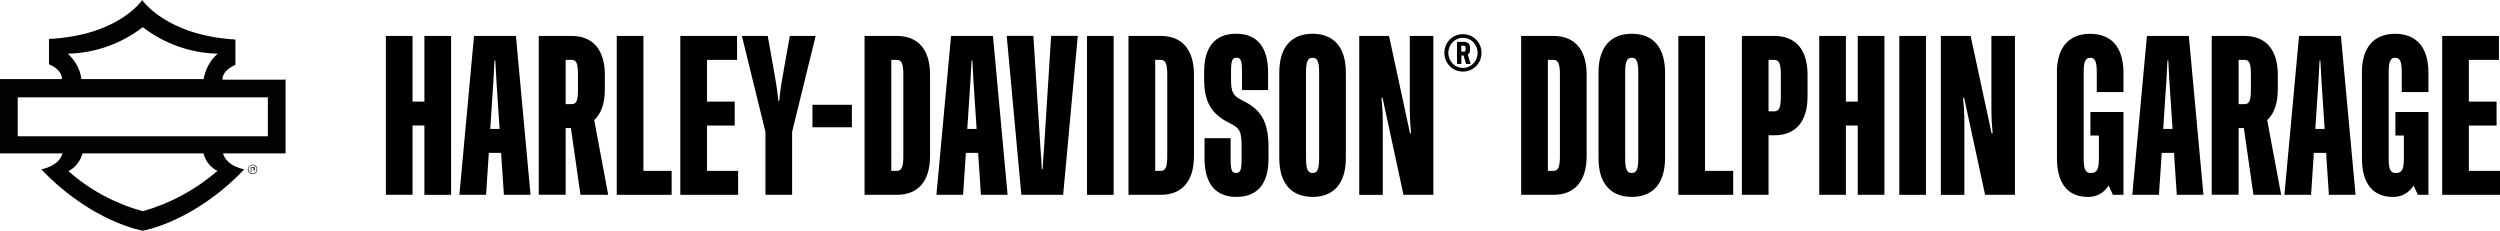 <svg xmlns="http://www.w3.org/2000/svg" id="Livello_2" data-name="Livello 2" viewBox="0 0 423.71 39.1"><defs><style>      .cls-1 {        fill: #020202;      }    </style></defs><g id="Livello_2-2" data-name="Livello 2"><g id="Livello_1-2" data-name="Livello 1-2"><g><path class="cls-1" d="M48.3,13.5h-10.6c0-1.7,2.2-2.5,2.2-2.5v-4.3c-11.8-.7-15.8-6.7-15.8-6.7,0,0-3.9,6-15.8,6.6v4.3s2.2.8,2.2,2.5H0v12.6h10.6c-.6,2.2-3.6,2.7-3.6,2.7,8.6,9,17.2,10.4,17.2,10.4,0,0,8.6-1.4,17.2-10.4,0,0-3-.5-3.6-2.7h10.6v-12.6h0l-.1.1ZM11.5,9.1c4.6-.1,9.1-1.7,12.7-4.5,3.6,2.8,8.1,4.4,12.7,4.5-1.3,1.1-2.1,2.7-2.4,4.3H13.8c-.2-1.7-1.1-3.2-2.4-4.4M36.8,29c-3.7,3.2-8,5.5-12.6,6.8-4.7-1.3-9-3.6-12.6-6.8,1.2-.6,2-1.7,2.4-3h20.5c.3,1.3,1.2,2.4,2.4,3M45.3,23.1H3v-6.6h42.4v6.6h-.1Z"></path><path class="cls-1" d="M42.8,27.9c-.4,0-.8.4-.8.8s.3.8.8.8.8-.4.8-.8h0c0-.4-.3-.8-.8-.8M42.8,29.4c-.4,0-.7-.3-.7-.7s.3-.7.7-.7.7.3.7.7-.3.7-.7.7"></path><path class="cls-1" d="M43.1,28.9v-.1h0s.1-.1.1-.2,0-.3-.2-.3h-.5v.9h.1v-.5h.4v.1h0v.2h.1v-.2h0v.1ZM42.8,28.7h-.2v-.3h.2c.1,0,.2,0,.2.1s0,.2-.2.2"></path></g></g><g><path d="M71.93,21.27h-2.01v11.74h-4.52V6.09h4.52v11.13h2.01V6.09h4.52v26.93h-4.52v-11.74Z"></path><path d="M80.33,6.09h7.11l2.48,26.93h-4.52l-.47-7.11h-2.08l-.47,7.11h-4.52l2.48-26.93ZM84.67,21.85l-.54-8.22c-.07-1.19-.14-2.41-.18-3.38h-.14c-.04.97-.11,2.19-.18,3.38l-.54,8.22h1.58Z"></path><path d="M96.77,21.7h-.9v11.31h-4.56V6.09h5.56c3.63,0,5.64,2.37,5.64,6.57v2.48c0,2.37-.61,4.13-1.8,5.21l2.37,12.67h-4.7l-1.62-11.31ZM96.88,17.65c.83,0,1.08-.61,1.08-2.51v-2.48c0-1.9-.25-2.51-1.08-2.51h-1.01v7.5h1.01Z"></path><path d="M104.53,6.09h4.52v22.87h4.78v4.06h-9.3V6.09Z"></path><path d="M115.3,6.09h9.62v4.06h-5.1v7.07h4.7v4.06h-4.7v7.68h5.28v4.06h-9.8V6.09Z"></path><path d="M129.73,22.35l-3.99-16.26h4.38l.97,5.46c.29,1.58.65,3.59.83,5.57h.14c.18-1.97.54-3.99.83-5.57l.97-5.46h4.38l-3.99,16.26v10.66h-4.52v-10.66Z"></path><path d="M137.7,17.76h6.68v3.81h-6.68v-3.81Z"></path><path d="M146.53,6.09h5.46c3.63,0,5.64,2.33,5.64,6.57v13.79c0,4.24-2.01,6.57-5.64,6.57h-5.46V6.09ZM151.99,28.96c.83,0,1.11-.65,1.11-2.51v-13.79c0-1.87-.29-2.51-1.11-2.51h-.93v18.81h.93Z"></path><path d="M161.18,6.09h7.11l2.48,26.93h-4.52l-.47-7.11h-2.08l-.47,7.11h-4.52l2.48-26.93ZM165.52,21.85l-.54-8.22c-.07-1.19-.14-2.41-.18-3.38h-.14c-.04.97-.11,2.19-.18,3.38l-.54,8.22h1.58Z"></path><path d="M180.21,33.01h-7.11l-2.48-26.93h4.52l1.22,19.35c.07.9.18,2.26.21,3.23h.14c.04-.97.14-2.33.22-3.23l1.22-19.35h4.52l-2.48,26.93Z"></path><path d="M184.23,6.09h4.52v26.93h-4.52V6.09Z"></path><path d="M191.26,6.09h5.46c3.63,0,5.64,2.33,5.64,6.57v13.79c0,4.24-2.01,6.57-5.64,6.57h-5.46V6.09ZM196.72,28.96c.83,0,1.11-.65,1.11-2.51v-13.79c0-1.87-.29-2.51-1.11-2.51h-.93v18.81h.93Z"></path><path d="M210.65,17.07c3.16,1.54,4.34,3.66,4.34,7.86v2.01c0,4.2-1.87,6.43-5.42,6.43s-5.42-2.19-5.42-6.57v-3.38h4.42v3.38c0,2.01.18,2.51.93,2.51s.93-.54.93-2.37v-2.01c0-2.69-.25-3.2-2.15-4.13-3.02-1.51-4.2-3.59-4.2-7.43v-1.22c0-4.2,1.87-6.43,5.42-6.43s5.42,2.23,5.42,6.57v2.98h-4.42v-2.98c0-2.01-.18-2.51-.93-2.51s-.93.54-.93,2.37v1.22c0,2.3.32,2.87,2.01,3.7Z"></path><path d="M216.82,26.8v-14.51c0-4.24,2.01-6.57,5.64-6.57s5.64,2.33,5.64,6.57v14.51c0,4.24-2.01,6.57-5.64,6.57s-5.64-2.33-5.64-6.57ZM222.46,29.32c.83,0,1.11-.65,1.11-2.51v-14.51c0-1.87-.29-2.51-1.11-2.51s-1.11.65-1.11,2.51v14.51c0,1.87.29,2.51,1.11,2.51Z"></path><path d="M230.36,6.09h5.06l3.55,16.48h.18c-.11-1.18-.21-2.37-.21-4.31V6.09h3.99v26.93h-5.06l-3.55-16.44h-.18c.11,1.19.22,2.37.22,4.31v12.14h-3.99V6.09Z"></path><path d="M244.8,8.96c0-1.78,1.39-3.17,3.15-3.17s3.14,1.39,3.14,3.17-1.39,3.17-3.14,3.17-3.15-1.39-3.15-3.17ZM247.95,11.51c1.39,0,2.48-1.14,2.48-2.55s-1.09-2.55-2.48-2.55-2.48,1.14-2.48,2.55,1.09,2.55,2.48,2.55ZM246.93,7.1h1.14c.69,0,1.07.32,1.07.94v.45c0,.37-.12.62-.37.77l.47,1.58h-.77l-.42-1.44h-.37v1.44h-.74v-3.74ZM247.97,8.76c.32,0,.42-.07.42-.32v-.35c0-.25-.1-.35-.42-.35h-.3v1.02h.3Z"></path><path d="M257.81,6.09h5.46c3.63,0,5.64,2.33,5.64,6.57v13.79c0,4.24-2.01,6.57-5.64,6.57h-5.46V6.09ZM263.27,28.96c.83,0,1.11-.65,1.11-2.51v-13.79c0-1.87-.29-2.51-1.11-2.51h-.93v18.81h.93Z"></path><path d="M270.92,26.8v-14.51c0-4.24,2.01-6.57,5.64-6.57s5.64,2.33,5.64,6.57v14.51c0,4.24-2.01,6.57-5.64,6.57s-5.64-2.33-5.64-6.57ZM276.55,29.32c.83,0,1.11-.65,1.11-2.51v-14.51c0-1.87-.29-2.51-1.11-2.51s-1.11.65-1.11,2.51v14.51c0,1.87.29,2.51,1.11,2.51Z"></path><path d="M284.45,6.09h4.52v22.87h4.78v4.06h-9.3V6.09Z"></path><path d="M295.22,6.09h5.49c3.63,0,5.64,2.33,5.64,6.57v3.7c0,4.24-2.01,6.57-5.64,6.57h-.97v10.09h-4.52V6.09ZM300.71,18.87c.83,0,1.11-.65,1.11-2.51v-3.7c0-1.87-.29-2.51-1.11-2.51h-.97v8.72h.97Z"></path><path d="M314.86,21.27h-2.01v11.74h-4.52V6.09h4.52v11.13h2.01V6.09h4.52v26.93h-4.52v-11.74Z"></path><path d="M321.9,6.09h4.52v26.93h-4.52V6.09Z"></path><path d="M328.93,6.09h5.06l3.55,16.48h.18c-.11-1.18-.21-2.37-.21-4.31V6.09h3.99v26.93h-5.06l-3.55-16.44h-.18c.11,1.19.22,2.37.22,4.31v12.14h-3.99V6.09Z"></path><path d="M348.61,12.3c0-4.24,2.01-6.57,5.64-6.57s5.64,2.33,5.64,6.57v3.3h-4.52v-3.3c0-1.87-.29-2.51-1.11-2.51s-1.11.65-1.11,2.51v14.51c0,1.9.29,2.51,1.22,2.51,1.04,0,1.36-.61,1.36-2.51v-3.84h-1.44v-3.99h5.6v14.04h-1.79l-.72-1.58c-.79,1.26-2.01,1.94-3.48,1.94-3.45,0-5.28-2.3-5.28-6.57v-14.51Z"></path><path d="M363.86,6.09h7.11l2.48,26.93h-4.52l-.47-7.11h-2.08l-.47,7.11h-4.52l2.48-26.93ZM368.21,21.85l-.54-8.22c-.07-1.19-.14-2.41-.18-3.38h-.14c-.04.97-.11,2.19-.18,3.38l-.54,8.22h1.58Z"></path><path d="M380.31,21.7h-.9v11.31h-4.56V6.09h5.56c3.63,0,5.64,2.37,5.64,6.57v2.48c0,2.37-.61,4.13-1.8,5.21l2.37,12.67h-4.7l-1.62-11.31ZM380.41,17.65c.83,0,1.08-.61,1.08-2.51v-2.48c0-1.9-.25-2.51-1.08-2.51h-1v7.5h1Z"></path><path d="M389.64,6.09h7.11l2.48,26.93h-4.52l-.47-7.11h-2.08l-.47,7.11h-4.52l2.48-26.93ZM393.99,21.85l-.54-8.22c-.07-1.19-.14-2.41-.18-3.38h-.14c-.04.97-.11,2.19-.18,3.38l-.54,8.22h1.58Z"></path><path d="M400.3,12.3c0-4.24,2.01-6.57,5.64-6.57s5.64,2.33,5.64,6.57v3.3h-4.52v-3.3c0-1.87-.29-2.51-1.11-2.51s-1.11.65-1.11,2.51v14.51c0,1.9.29,2.51,1.22,2.51,1.04,0,1.36-.61,1.36-2.51v-3.84h-1.44v-3.99h5.6v14.04h-1.79l-.72-1.58c-.79,1.26-2.01,1.94-3.48,1.94-3.45,0-5.28-2.3-5.28-6.57v-14.51Z"></path><path d="M413.91,6.09h9.62v4.06h-5.1v7.07h4.7v4.06h-4.7v7.68h5.28v4.06h-9.8V6.09Z"></path></g></g></svg>